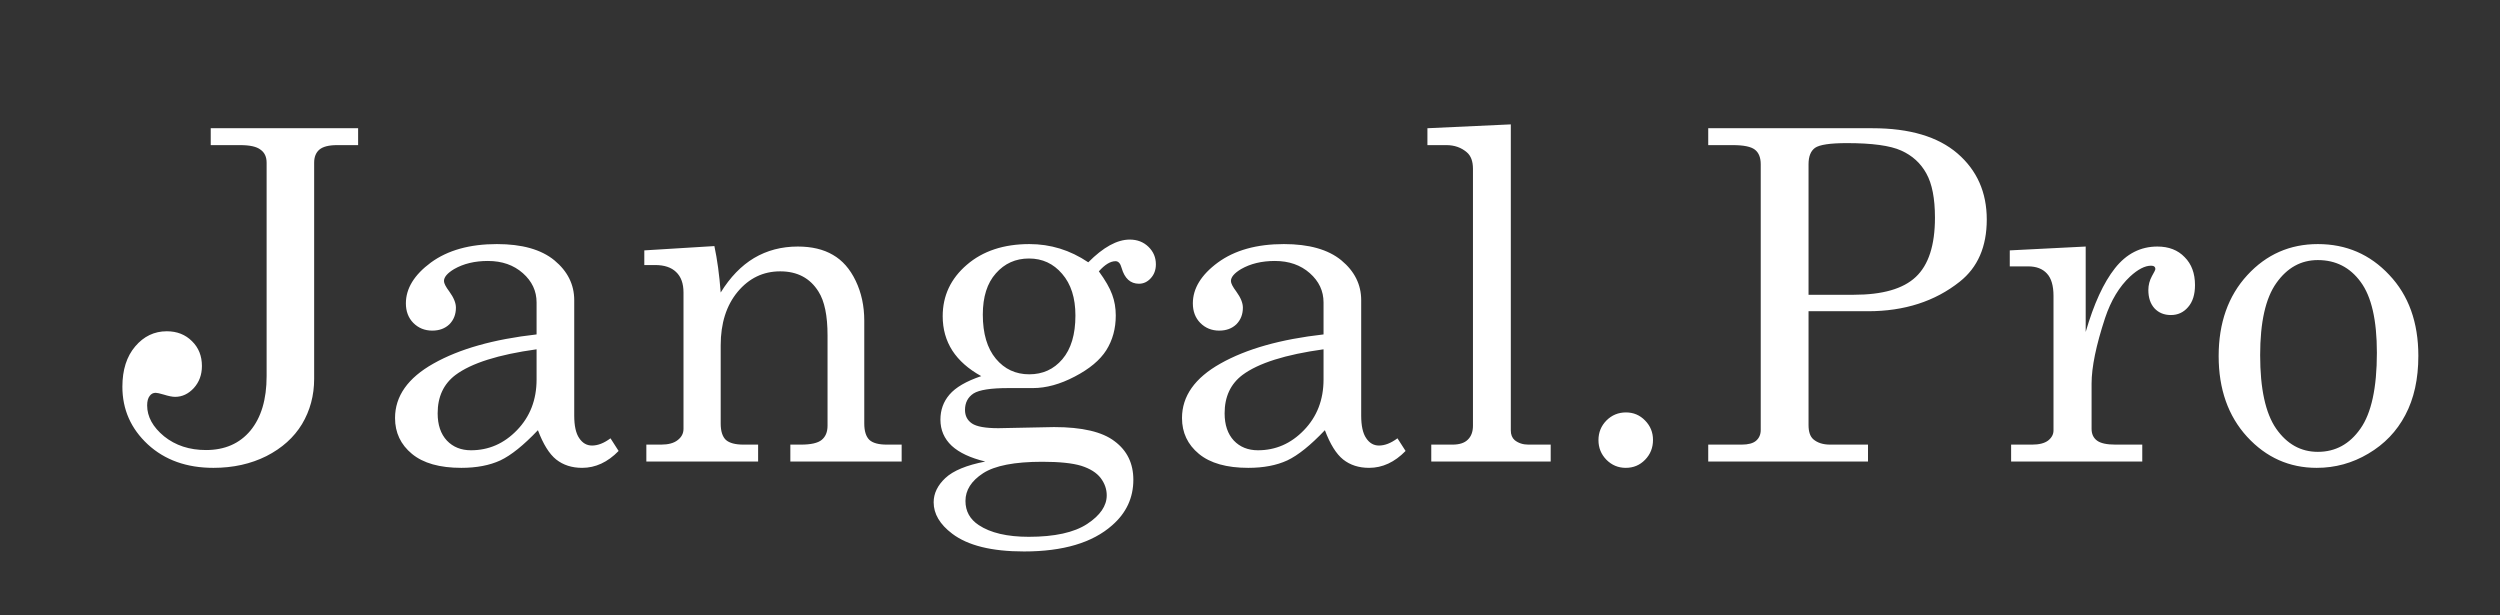 <?xml version="1.0" encoding="UTF-8"?> <svg xmlns="http://www.w3.org/2000/svg" width="65" height="16" viewBox="0 0 65 16" fill="none"><rect x="0" y="0" width="65" height="16" fill="#333333" stroke="none"/><g clip-path="url(#clip0_1_2)"><path d="M5.479 3.334H9.311V3.773H8.766C8.551 3.773 8.396 3.812 8.303 3.891C8.213 3.969 8.168 4.082 8.168 4.23V9.85C8.168 10.283 8.062 10.676 7.852 11.027C7.641 11.375 7.332 11.652 6.926 11.859C6.52 12.062 6.061 12.164 5.549 12.164C4.854 12.164 4.285 11.961 3.844 11.555C3.402 11.145 3.182 10.645 3.182 10.055C3.182 9.617 3.293 9.268 3.516 9.006C3.738 8.744 4.012 8.613 4.336 8.613C4.602 8.613 4.82 8.699 4.992 8.871C5.164 9.039 5.25 9.254 5.25 9.516C5.25 9.742 5.18 9.934 5.039 10.09C4.898 10.242 4.736 10.318 4.553 10.318C4.482 10.318 4.385 10.299 4.26 10.26C4.154 10.229 4.084 10.213 4.049 10.213C3.982 10.213 3.93 10.24 3.891 10.295C3.848 10.35 3.826 10.432 3.826 10.541C3.826 10.834 3.973 11.102 4.266 11.344C4.562 11.582 4.926 11.701 5.355 11.701C5.844 11.701 6.229 11.533 6.51 11.197C6.791 10.857 6.932 10.385 6.932 9.779V4.23C6.932 4.078 6.879 3.965 6.773 3.891C6.672 3.812 6.496 3.773 6.246 3.773H5.479V3.334ZM15.873 11.396L16.084 11.725C15.799 12.018 15.482 12.164 15.135 12.164C14.869 12.164 14.645 12.092 14.461 11.947C14.281 11.803 14.123 11.549 13.986 11.185C13.615 11.576 13.289 11.838 13.008 11.971C12.727 12.1 12.389 12.164 11.994 12.164C11.432 12.164 11.004 12.043 10.711 11.801C10.418 11.559 10.271 11.248 10.271 10.869C10.271 10.299 10.605 9.826 11.273 9.451C11.945 9.072 12.838 8.82 13.951 8.695V7.863C13.951 7.566 13.832 7.312 13.594 7.102C13.355 6.891 13.053 6.785 12.685 6.785C12.346 6.785 12.053 6.855 11.807 6.996C11.631 7.102 11.543 7.205 11.543 7.307C11.543 7.365 11.59 7.457 11.684 7.582C11.797 7.738 11.854 7.877 11.854 7.998C11.854 8.174 11.797 8.318 11.684 8.432C11.57 8.541 11.422 8.596 11.238 8.596C11.043 8.596 10.879 8.529 10.746 8.396C10.617 8.264 10.553 8.094 10.553 7.887C10.553 7.5 10.77 7.146 11.203 6.826C11.641 6.506 12.213 6.346 12.92 6.346C13.572 6.346 14.07 6.486 14.414 6.768C14.758 7.053 14.93 7.398 14.93 7.805V10.805C14.93 11.07 14.973 11.266 15.059 11.391C15.145 11.52 15.256 11.584 15.393 11.584C15.545 11.584 15.705 11.521 15.873 11.396ZM13.951 9.082C12.959 9.219 12.256 9.441 11.842 9.75C11.533 9.984 11.379 10.316 11.379 10.746C11.379 11.047 11.459 11.283 11.619 11.455C11.779 11.623 11.988 11.707 12.246 11.707C12.707 11.707 13.105 11.533 13.441 11.185C13.781 10.834 13.951 10.395 13.951 9.867V9.082ZM16.752 6.51L18.574 6.398C18.648 6.742 18.703 7.145 18.738 7.605C18.984 7.207 19.273 6.908 19.605 6.709C19.941 6.51 20.32 6.41 20.742 6.41C21.105 6.41 21.41 6.482 21.656 6.627C21.902 6.768 22.1 6.992 22.248 7.301C22.396 7.609 22.471 7.955 22.471 8.338V11.01C22.471 11.209 22.516 11.352 22.605 11.438C22.695 11.52 22.846 11.56 23.057 11.56H23.443V12H20.549V11.56H20.824C21.082 11.56 21.262 11.52 21.363 11.438C21.465 11.355 21.516 11.232 21.516 11.068V8.719C21.516 8.207 21.438 7.828 21.281 7.582C21.062 7.23 20.73 7.055 20.285 7.055C19.844 7.055 19.475 7.232 19.178 7.588C18.885 7.943 18.738 8.406 18.738 8.977V11.01C18.738 11.209 18.783 11.352 18.873 11.438C18.967 11.52 19.119 11.56 19.33 11.56H19.711V12H16.805V11.56H17.186C17.377 11.56 17.521 11.521 17.619 11.443C17.721 11.365 17.771 11.268 17.771 11.15V7.605C17.771 7.371 17.707 7.193 17.578 7.072C17.453 6.951 17.271 6.891 17.033 6.891H16.752V6.51ZM28.295 6.82C28.686 6.426 29.045 6.229 29.373 6.229C29.568 6.229 29.73 6.291 29.859 6.416C29.988 6.541 30.053 6.693 30.053 6.873C30.053 7.018 30.008 7.139 29.918 7.236C29.832 7.33 29.73 7.377 29.613 7.377C29.391 7.377 29.24 7.24 29.162 6.967C29.131 6.85 29.078 6.791 29.004 6.791C28.871 6.791 28.727 6.879 28.57 7.055C28.738 7.285 28.854 7.486 28.916 7.658C28.979 7.826 29.01 8.008 29.01 8.203C29.01 8.543 28.928 8.844 28.764 9.105C28.6 9.363 28.326 9.592 27.943 9.791C27.564 9.99 27.201 10.09 26.854 10.09H26.215C25.762 10.09 25.461 10.137 25.312 10.23C25.164 10.328 25.09 10.471 25.09 10.658C25.09 10.81 25.15 10.928 25.271 11.01C25.393 11.092 25.621 11.133 25.957 11.133L27.404 11.104C28.135 11.104 28.66 11.227 28.98 11.473C29.305 11.715 29.467 12.049 29.467 12.475C29.467 12.943 29.283 13.338 28.916 13.658C28.404 14.111 27.641 14.338 26.625 14.338C25.785 14.338 25.162 14.184 24.756 13.875C24.436 13.633 24.275 13.361 24.275 13.06C24.275 12.83 24.377 12.619 24.58 12.428C24.787 12.236 25.133 12.094 25.617 12C25.23 11.906 24.939 11.77 24.744 11.59C24.549 11.406 24.451 11.18 24.451 10.91C24.451 10.66 24.529 10.443 24.686 10.26C24.846 10.072 25.121 9.912 25.512 9.779C25.18 9.596 24.93 9.375 24.762 9.117C24.594 8.855 24.51 8.557 24.51 8.221C24.51 7.689 24.719 7.244 25.137 6.885C25.555 6.525 26.098 6.346 26.766 6.346C27.039 6.346 27.303 6.385 27.557 6.463C27.811 6.541 28.057 6.66 28.295 6.82ZM26.754 6.721C26.406 6.721 26.119 6.85 25.893 7.107C25.666 7.361 25.553 7.719 25.553 8.18C25.553 8.672 25.666 9.055 25.893 9.328C26.119 9.598 26.408 9.732 26.76 9.732C27.111 9.732 27.398 9.602 27.621 9.34C27.848 9.074 27.961 8.695 27.961 8.203C27.961 7.746 27.846 7.385 27.615 7.119C27.389 6.854 27.102 6.721 26.754 6.721ZM27.1 12.006C26.381 12.006 25.867 12.105 25.559 12.305C25.254 12.504 25.102 12.744 25.102 13.025C25.102 13.291 25.217 13.5 25.447 13.652C25.752 13.855 26.186 13.957 26.748 13.957C27.42 13.957 27.926 13.846 28.266 13.623C28.605 13.4 28.775 13.152 28.775 12.879C28.775 12.719 28.723 12.568 28.617 12.428C28.512 12.291 28.344 12.185 28.113 12.111C27.883 12.041 27.545 12.006 27.1 12.006ZM36.334 11.396L36.545 11.725C36.26 12.018 35.943 12.164 35.596 12.164C35.33 12.164 35.105 12.092 34.922 11.947C34.742 11.803 34.584 11.549 34.447 11.185C34.076 11.576 33.75 11.838 33.469 11.971C33.188 12.1 32.85 12.164 32.455 12.164C31.893 12.164 31.465 12.043 31.172 11.801C30.879 11.559 30.732 11.248 30.732 10.869C30.732 10.299 31.066 9.826 31.734 9.451C32.406 9.072 33.299 8.82 34.412 8.695V7.863C34.412 7.566 34.293 7.312 34.055 7.102C33.816 6.891 33.514 6.785 33.147 6.785C32.807 6.785 32.514 6.855 32.268 6.996C32.092 7.102 32.004 7.205 32.004 7.307C32.004 7.365 32.051 7.457 32.145 7.582C32.258 7.738 32.315 7.877 32.315 7.998C32.315 8.174 32.258 8.318 32.145 8.432C32.031 8.541 31.883 8.596 31.699 8.596C31.504 8.596 31.34 8.529 31.207 8.396C31.078 8.264 31.014 8.094 31.014 7.887C31.014 7.5 31.23 7.146 31.664 6.826C32.102 6.506 32.674 6.346 33.381 6.346C34.033 6.346 34.531 6.486 34.875 6.768C35.219 7.053 35.391 7.398 35.391 7.805V10.805C35.391 11.07 35.434 11.266 35.52 11.391C35.605 11.52 35.717 11.584 35.853 11.584C36.006 11.584 36.166 11.521 36.334 11.396ZM34.412 9.082C33.42 9.219 32.717 9.441 32.303 9.75C31.994 9.984 31.84 10.316 31.84 10.746C31.84 11.047 31.92 11.283 32.08 11.455C32.24 11.623 32.449 11.707 32.707 11.707C33.168 11.707 33.566 11.533 33.902 11.185C34.242 10.834 34.412 10.395 34.412 9.867V9.082ZM39.281 3.234V11.191C39.281 11.301 39.315 11.385 39.381 11.443C39.478 11.521 39.598 11.56 39.738 11.56H40.318V12H37.213V11.56H37.764C37.943 11.56 38.076 11.518 38.162 11.432C38.252 11.346 38.297 11.225 38.297 11.068V4.389C38.297 4.193 38.244 4.051 38.139 3.961C37.994 3.836 37.816 3.773 37.605 3.773H37.113V3.334L39.281 3.234ZM42.275 10.723C42.471 10.723 42.637 10.793 42.773 10.934C42.91 11.074 42.978 11.242 42.978 11.438C42.978 11.641 42.91 11.812 42.773 11.953C42.637 12.094 42.469 12.164 42.27 12.164C42.074 12.164 41.906 12.094 41.766 11.953C41.629 11.812 41.56 11.643 41.56 11.443C41.56 11.244 41.629 11.074 41.766 10.934C41.906 10.793 42.076 10.723 42.275 10.723ZM44.414 3.334H48.685C49.65 3.334 50.387 3.553 50.895 3.99C51.402 4.428 51.656 5 51.656 5.707C51.656 6.414 51.422 6.953 50.953 7.324C50.309 7.836 49.514 8.092 48.568 8.092H47.022V11.051C47.022 11.223 47.062 11.346 47.145 11.42C47.254 11.514 47.4 11.56 47.584 11.56H48.568V12H44.414V11.56H45.281C45.453 11.56 45.578 11.527 45.656 11.461C45.738 11.391 45.779 11.297 45.779 11.18V4.271C45.779 4.096 45.728 3.969 45.627 3.891C45.525 3.812 45.334 3.773 45.053 3.773H44.414V3.334ZM47.022 7.664H48.199C48.945 7.664 49.482 7.51 49.81 7.201C50.143 6.889 50.309 6.375 50.309 5.66C50.309 5.16 50.234 4.777 50.086 4.512C49.938 4.242 49.719 4.043 49.43 3.914C49.145 3.785 48.674 3.721 48.018 3.721C47.584 3.721 47.309 3.762 47.191 3.844C47.078 3.926 47.022 4.068 47.022 4.271V7.664ZM52.254 6.51L54.228 6.41V8.631C54.44 7.9 54.693 7.348 54.99 6.973C55.287 6.598 55.654 6.41 56.092 6.41C56.389 6.41 56.625 6.502 56.801 6.686C56.98 6.865 57.07 7.107 57.07 7.412C57.07 7.658 57.01 7.85 56.889 7.986C56.772 8.123 56.623 8.191 56.443 8.191C56.268 8.191 56.125 8.133 56.016 8.016C55.91 7.898 55.857 7.74 55.857 7.541C55.857 7.412 55.889 7.291 55.951 7.178C56.01 7.076 56.039 7.016 56.039 6.996C56.039 6.938 56.002 6.908 55.928 6.908C55.768 6.908 55.586 7.002 55.383 7.189C55.102 7.451 54.885 7.811 54.732 8.268C54.498 8.979 54.381 9.547 54.381 9.973V11.15C54.381 11.283 54.428 11.385 54.522 11.455C54.615 11.525 54.775 11.56 55.002 11.56H55.699V12H52.289V11.56H52.834C53.018 11.56 53.156 11.525 53.25 11.455C53.344 11.381 53.391 11.293 53.391 11.191V7.693C53.391 7.428 53.334 7.234 53.221 7.113C53.107 6.988 52.945 6.926 52.734 6.926H52.254V6.51ZM60.264 6.346C61.002 6.346 61.621 6.613 62.121 7.148C62.625 7.68 62.877 8.381 62.877 9.252C62.877 9.854 62.764 10.367 62.537 10.793C62.315 11.215 61.994 11.549 61.576 11.795C61.162 12.041 60.715 12.164 60.234 12.164C59.523 12.164 58.92 11.895 58.424 11.355C57.932 10.816 57.685 10.117 57.685 9.258C57.685 8.395 57.934 7.693 58.43 7.154C58.926 6.615 59.537 6.346 60.264 6.346ZM60.264 6.762C59.826 6.762 59.467 6.961 59.185 7.359C58.904 7.754 58.764 8.379 58.764 9.234C58.764 10.105 58.902 10.742 59.18 11.145C59.461 11.547 59.822 11.748 60.264 11.748C60.721 11.748 61.09 11.547 61.371 11.145C61.656 10.742 61.799 10.084 61.799 9.17C61.799 8.322 61.658 7.709 61.377 7.33C61.1 6.951 60.728 6.762 60.264 6.762Z" fill="white"></path></g><defs><clipPath id="clip0_1_2"><rect width="65" height="16" fill="white"></rect></clipPath></defs></svg> 